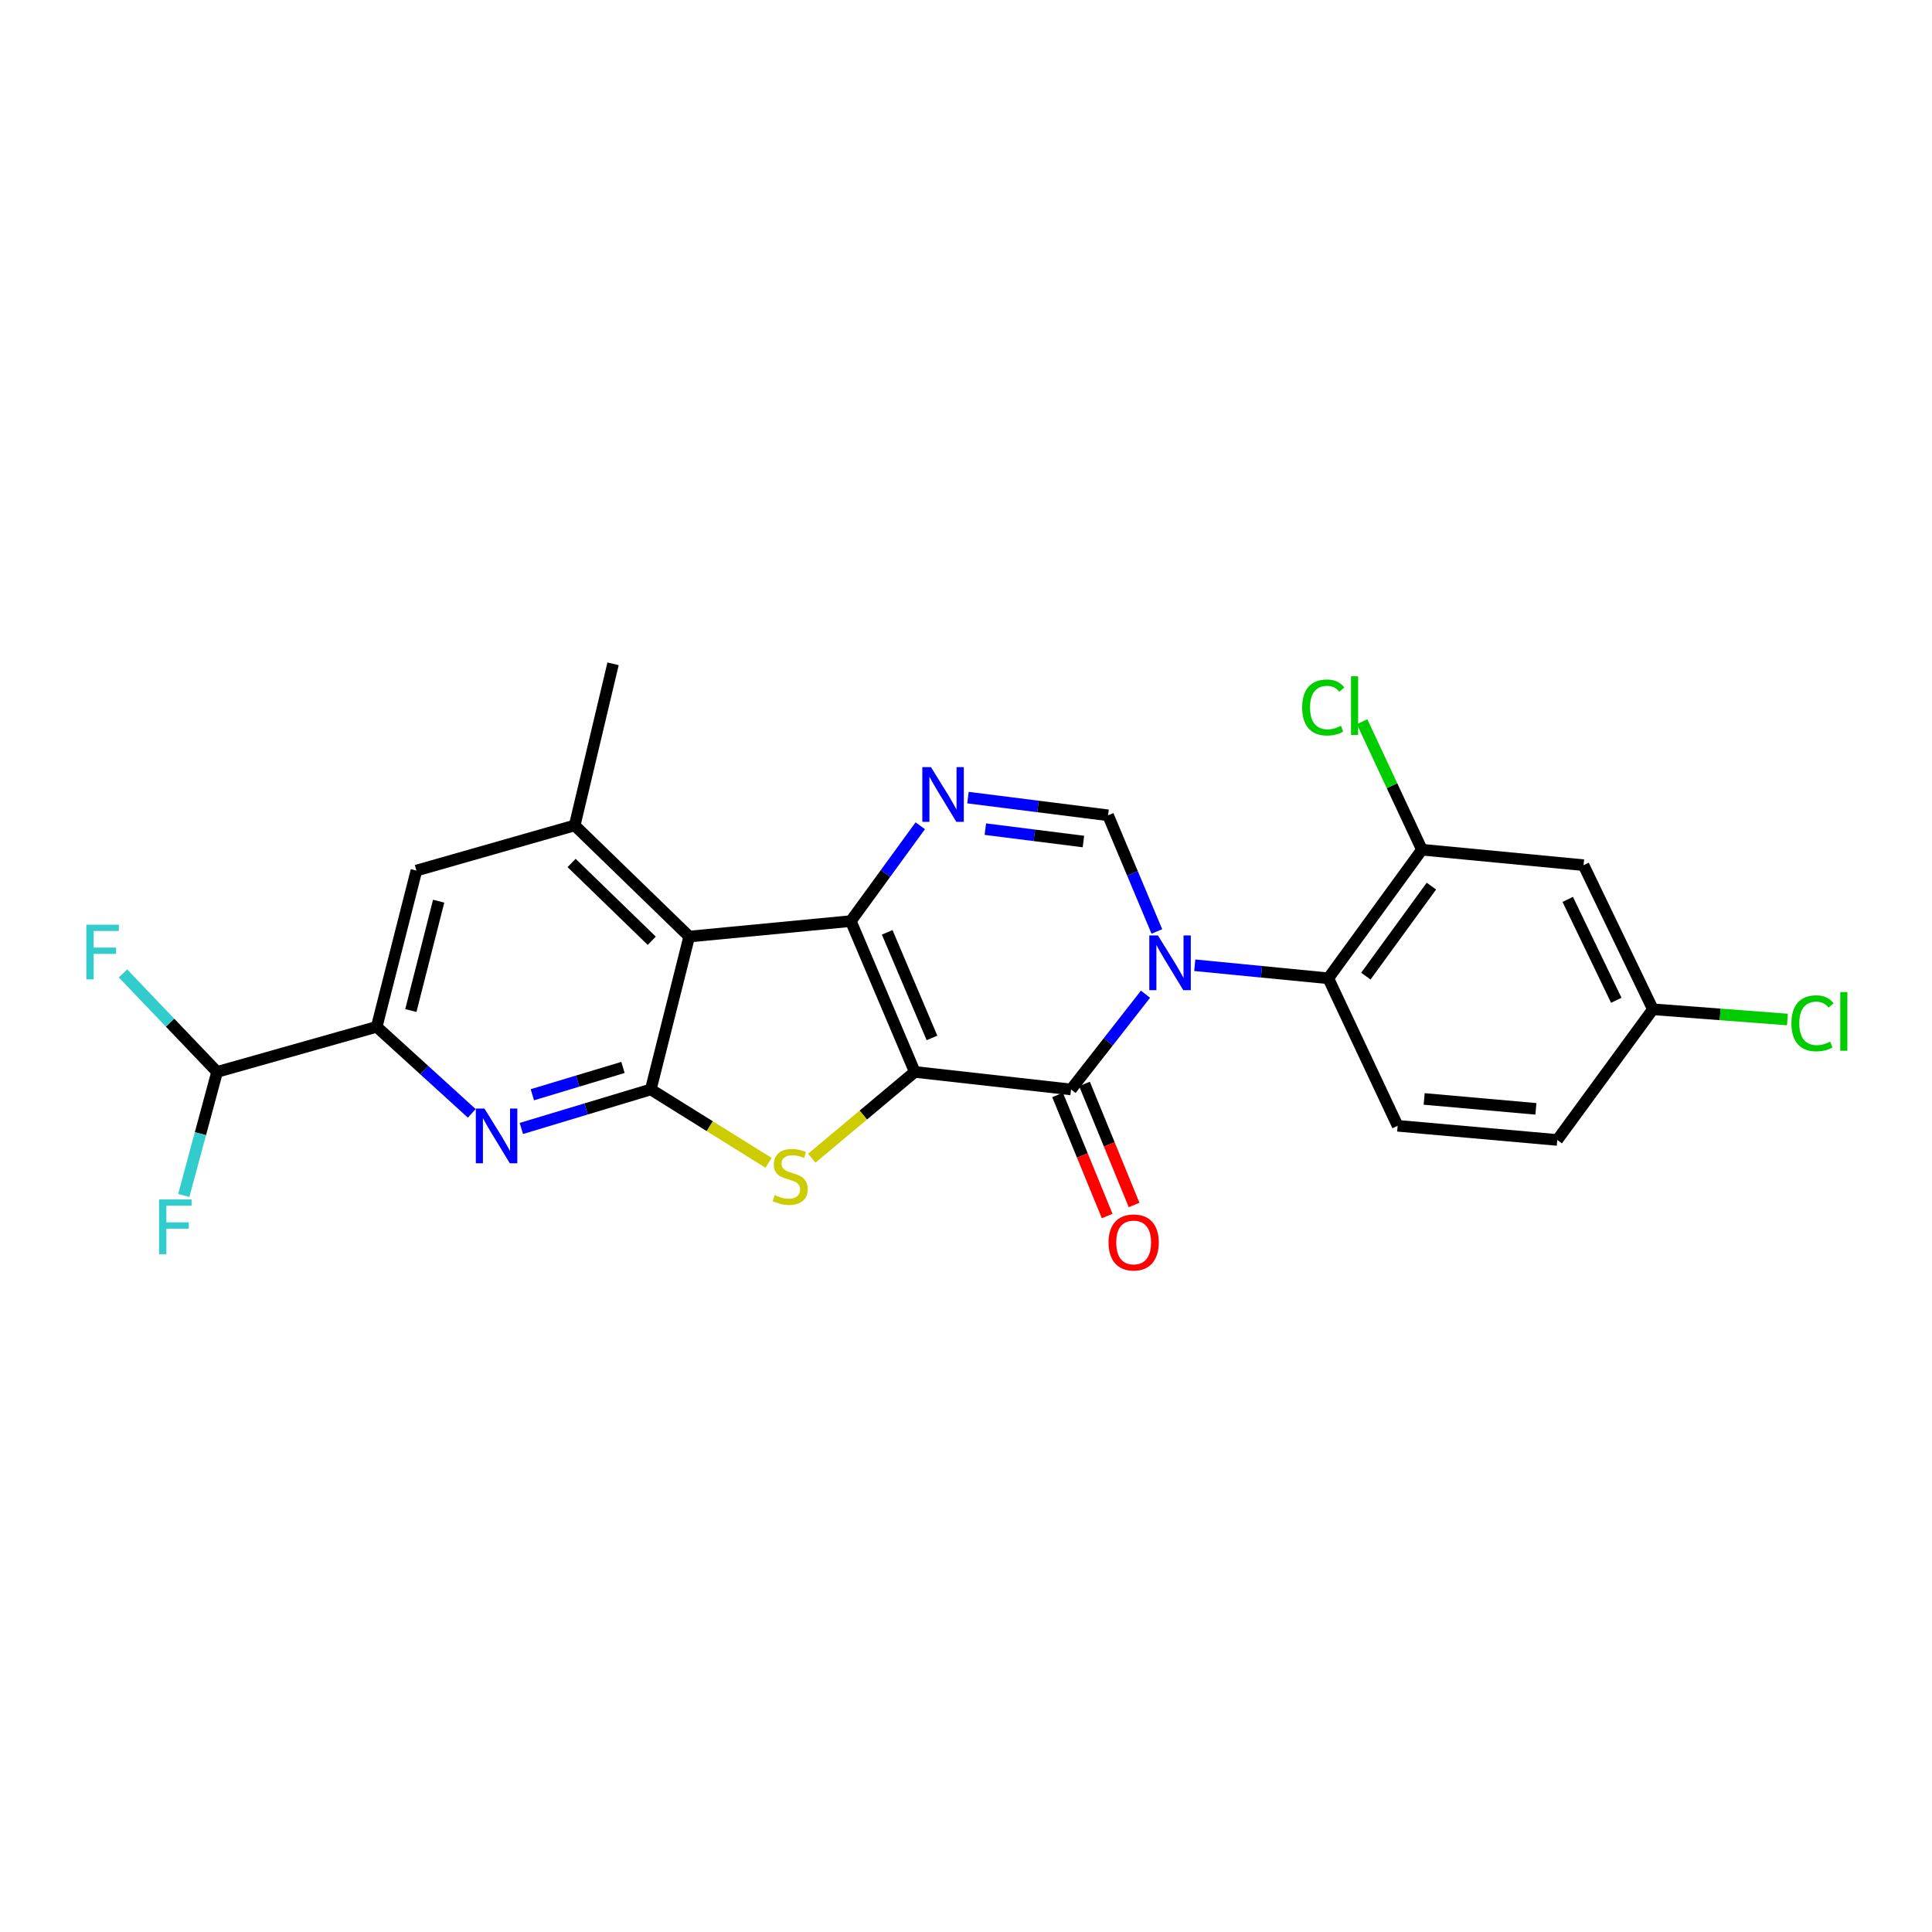 <?xml version='1.0' encoding='iso-8859-1'?>
<svg version='1.1' baseProfile='full'
              xmlns='http://www.w3.org/2000/svg'
                      xmlns:rdkit='http://www.rdkit.org/xml'
                      xmlns:xlink='http://www.w3.org/1999/xlink'
                  xml:space='preserve'
width='1000px' height='1000px' viewBox='0 0 1000 1000'>
<!-- END OF HEADER -->
<rect style='opacity:1.0;fill:#FFFFFF;stroke:none' width='1000' height='1000' x='0' y='0'> </rect>
<path class='bond-0' d='M 473.49,554.822 L 440.379,476.753' style='fill:none;fill-rule:evenodd;stroke:#000000;stroke-width:6px;stroke-linecap:butt;stroke-linejoin:miter;stroke-opacity:1' />
<path class='bond-0' d='M 482.389,537.231 L 459.212,482.582' style='fill:none;fill-rule:evenodd;stroke:#000000;stroke-width:6px;stroke-linecap:butt;stroke-linejoin:miter;stroke-opacity:1' />
<path class='bond-2' d='M 473.49,554.822 L 554.362,563.893' style='fill:none;fill-rule:evenodd;stroke:#000000;stroke-width:6px;stroke-linecap:butt;stroke-linejoin:miter;stroke-opacity:1' />
<path class='bond-3' d='M 473.49,554.822 L 446.837,577.152' style='fill:none;fill-rule:evenodd;stroke:#000000;stroke-width:6px;stroke-linecap:butt;stroke-linejoin:miter;stroke-opacity:1' />
<path class='bond-3' d='M 446.837,577.152 L 420.184,599.482' style='fill:none;fill-rule:evenodd;stroke:#CCCC00;stroke-width:6px;stroke-linecap:butt;stroke-linejoin:miter;stroke-opacity:1' />
<path class='bond-4' d='M 440.379,476.753 L 356.729,484.761' style='fill:none;fill-rule:evenodd;stroke:#000000;stroke-width:6px;stroke-linecap:butt;stroke-linejoin:miter;stroke-opacity:1' />
<path class='bond-6' d='M 440.379,476.753 L 458.355,452.079' style='fill:none;fill-rule:evenodd;stroke:#000000;stroke-width:6px;stroke-linecap:butt;stroke-linejoin:miter;stroke-opacity:1' />
<path class='bond-6' d='M 458.355,452.079 L 476.331,427.405' style='fill:none;fill-rule:evenodd;stroke:#0000FF;stroke-width:6px;stroke-linecap:butt;stroke-linejoin:miter;stroke-opacity:1' />
<path class='bond-1' d='M 592.913,514.598 L 573.638,539.245' style='fill:none;fill-rule:evenodd;stroke:#0000FF;stroke-width:6px;stroke-linecap:butt;stroke-linejoin:miter;stroke-opacity:1' />
<path class='bond-1' d='M 573.638,539.245 L 554.362,563.893' style='fill:none;fill-rule:evenodd;stroke:#000000;stroke-width:6px;stroke-linecap:butt;stroke-linejoin:miter;stroke-opacity:1' />
<path class='bond-7' d='M 598.796,482.127 L 586.168,452.066' style='fill:none;fill-rule:evenodd;stroke:#0000FF;stroke-width:6px;stroke-linecap:butt;stroke-linejoin:miter;stroke-opacity:1' />
<path class='bond-7' d='M 586.168,452.066 L 573.541,422.004' style='fill:none;fill-rule:evenodd;stroke:#000000;stroke-width:6px;stroke-linecap:butt;stroke-linejoin:miter;stroke-opacity:1' />
<path class='bond-9' d='M 618.411,499.609 L 652.967,502.987' style='fill:none;fill-rule:evenodd;stroke:#0000FF;stroke-width:6px;stroke-linecap:butt;stroke-linejoin:miter;stroke-opacity:1' />
<path class='bond-9' d='M 652.967,502.987 L 687.523,506.366' style='fill:none;fill-rule:evenodd;stroke:#000000;stroke-width:6px;stroke-linecap:butt;stroke-linejoin:miter;stroke-opacity:1' />
<path class='bond-16' d='M 547.394,566.748 L 560.23,598.077' style='fill:none;fill-rule:evenodd;stroke:#000000;stroke-width:6px;stroke-linecap:butt;stroke-linejoin:miter;stroke-opacity:1' />
<path class='bond-16' d='M 560.23,598.077 L 573.066,629.405' style='fill:none;fill-rule:evenodd;stroke:#FF0000;stroke-width:6px;stroke-linecap:butt;stroke-linejoin:miter;stroke-opacity:1' />
<path class='bond-16' d='M 561.331,561.037 L 574.167,592.366' style='fill:none;fill-rule:evenodd;stroke:#000000;stroke-width:6px;stroke-linecap:butt;stroke-linejoin:miter;stroke-opacity:1' />
<path class='bond-16' d='M 574.167,592.366 L 587.003,623.695' style='fill:none;fill-rule:evenodd;stroke:#FF0000;stroke-width:6px;stroke-linecap:butt;stroke-linejoin:miter;stroke-opacity:1' />
<path class='bond-5' d='M 397.796,601.869 L 367.322,582.881' style='fill:none;fill-rule:evenodd;stroke:#CCCC00;stroke-width:6px;stroke-linecap:butt;stroke-linejoin:miter;stroke-opacity:1' />
<path class='bond-5' d='M 367.322,582.881 L 336.848,563.893' style='fill:none;fill-rule:evenodd;stroke:#000000;stroke-width:6px;stroke-linecap:butt;stroke-linejoin:miter;stroke-opacity:1' />
<path class='bond-10' d='M 356.729,484.761 L 297.462,427.234' style='fill:none;fill-rule:evenodd;stroke:#000000;stroke-width:6px;stroke-linecap:butt;stroke-linejoin:miter;stroke-opacity:1' />
<path class='bond-10' d='M 337.348,486.939 L 295.861,446.67' style='fill:none;fill-rule:evenodd;stroke:#000000;stroke-width:6px;stroke-linecap:butt;stroke-linejoin:miter;stroke-opacity:1' />
<path class='bond-25' d='M 356.729,484.761 L 336.848,563.893' style='fill:none;fill-rule:evenodd;stroke:#000000;stroke-width:6px;stroke-linecap:butt;stroke-linejoin:miter;stroke-opacity:1' />
<path class='bond-8' d='M 336.848,563.893 L 303.347,573.992' style='fill:none;fill-rule:evenodd;stroke:#000000;stroke-width:6px;stroke-linecap:butt;stroke-linejoin:miter;stroke-opacity:1' />
<path class='bond-8' d='M 303.347,573.992 L 269.846,584.091' style='fill:none;fill-rule:evenodd;stroke:#0000FF;stroke-width:6px;stroke-linecap:butt;stroke-linejoin:miter;stroke-opacity:1' />
<path class='bond-8' d='M 322.45,552.502 L 298.999,559.571' style='fill:none;fill-rule:evenodd;stroke:#000000;stroke-width:6px;stroke-linecap:butt;stroke-linejoin:miter;stroke-opacity:1' />
<path class='bond-8' d='M 298.999,559.571 L 275.548,566.641' style='fill:none;fill-rule:evenodd;stroke:#0000FF;stroke-width:6px;stroke-linecap:butt;stroke-linejoin:miter;stroke-opacity:1' />
<path class='bond-26' d='M 501.017,412.846 L 537.279,417.425' style='fill:none;fill-rule:evenodd;stroke:#0000FF;stroke-width:6px;stroke-linecap:butt;stroke-linejoin:miter;stroke-opacity:1' />
<path class='bond-26' d='M 537.279,417.425 L 573.541,422.004' style='fill:none;fill-rule:evenodd;stroke:#000000;stroke-width:6px;stroke-linecap:butt;stroke-linejoin:miter;stroke-opacity:1' />
<path class='bond-26' d='M 510.009,429.163 L 535.392,432.368' style='fill:none;fill-rule:evenodd;stroke:#0000FF;stroke-width:6px;stroke-linecap:butt;stroke-linejoin:miter;stroke-opacity:1' />
<path class='bond-26' d='M 535.392,432.368 L 560.775,435.573' style='fill:none;fill-rule:evenodd;stroke:#000000;stroke-width:6px;stroke-linecap:butt;stroke-linejoin:miter;stroke-opacity:1' />
<path class='bond-11' d='M 244.184,576.271 L 219.58,553.874' style='fill:none;fill-rule:evenodd;stroke:#0000FF;stroke-width:6px;stroke-linecap:butt;stroke-linejoin:miter;stroke-opacity:1' />
<path class='bond-11' d='M 219.58,553.874 L 194.976,531.477' style='fill:none;fill-rule:evenodd;stroke:#000000;stroke-width:6px;stroke-linecap:butt;stroke-linejoin:miter;stroke-opacity:1' />
<path class='bond-12' d='M 687.523,506.366 L 735.98,439.802' style='fill:none;fill-rule:evenodd;stroke:#000000;stroke-width:6px;stroke-linecap:butt;stroke-linejoin:miter;stroke-opacity:1' />
<path class='bond-12' d='M 706.969,505.245 L 740.888,458.651' style='fill:none;fill-rule:evenodd;stroke:#000000;stroke-width:6px;stroke-linecap:butt;stroke-linejoin:miter;stroke-opacity:1' />
<path class='bond-15' d='M 687.523,506.366 L 723.42,582.711' style='fill:none;fill-rule:evenodd;stroke:#000000;stroke-width:6px;stroke-linecap:butt;stroke-linejoin:miter;stroke-opacity:1' />
<path class='bond-13' d='M 297.462,427.234 L 215.535,450.604' style='fill:none;fill-rule:evenodd;stroke:#000000;stroke-width:6px;stroke-linecap:butt;stroke-linejoin:miter;stroke-opacity:1' />
<path class='bond-24' d='M 297.462,427.234 L 317.318,343.583' style='fill:none;fill-rule:evenodd;stroke:#000000;stroke-width:6px;stroke-linecap:butt;stroke-linejoin:miter;stroke-opacity:1' />
<path class='bond-17' d='M 194.976,531.477 L 112.371,554.822' style='fill:none;fill-rule:evenodd;stroke:#000000;stroke-width:6px;stroke-linecap:butt;stroke-linejoin:miter;stroke-opacity:1' />
<path class='bond-27' d='M 194.976,531.477 L 215.535,450.604' style='fill:none;fill-rule:evenodd;stroke:#000000;stroke-width:6px;stroke-linecap:butt;stroke-linejoin:miter;stroke-opacity:1' />
<path class='bond-27' d='M 212.657,523.057 L 227.048,466.446' style='fill:none;fill-rule:evenodd;stroke:#000000;stroke-width:6px;stroke-linecap:butt;stroke-linejoin:miter;stroke-opacity:1' />
<path class='bond-14' d='M 735.98,439.802 L 819.647,447.809' style='fill:none;fill-rule:evenodd;stroke:#000000;stroke-width:6px;stroke-linecap:butt;stroke-linejoin:miter;stroke-opacity:1' />
<path class='bond-19' d='M 735.98,439.802 L 720.499,406.678' style='fill:none;fill-rule:evenodd;stroke:#000000;stroke-width:6px;stroke-linecap:butt;stroke-linejoin:miter;stroke-opacity:1' />
<path class='bond-19' d='M 720.499,406.678 L 705.019,373.555' style='fill:none;fill-rule:evenodd;stroke:#00CC00;stroke-width:6px;stroke-linecap:butt;stroke-linejoin:miter;stroke-opacity:1' />
<path class='bond-28' d='M 819.647,447.809 L 855.535,522.406' style='fill:none;fill-rule:evenodd;stroke:#000000;stroke-width:6px;stroke-linecap:butt;stroke-linejoin:miter;stroke-opacity:1' />
<path class='bond-28' d='M 811.458,465.529 L 836.58,517.746' style='fill:none;fill-rule:evenodd;stroke:#000000;stroke-width:6px;stroke-linecap:butt;stroke-linejoin:miter;stroke-opacity:1' />
<path class='bond-20' d='M 723.42,582.711 L 806.041,590.041' style='fill:none;fill-rule:evenodd;stroke:#000000;stroke-width:6px;stroke-linecap:butt;stroke-linejoin:miter;stroke-opacity:1' />
<path class='bond-20' d='M 737.144,568.808 L 794.979,573.939' style='fill:none;fill-rule:evenodd;stroke:#000000;stroke-width:6px;stroke-linecap:butt;stroke-linejoin:miter;stroke-opacity:1' />
<path class='bond-21' d='M 112.371,554.822 L 103.746,586.793' style='fill:none;fill-rule:evenodd;stroke:#000000;stroke-width:6px;stroke-linecap:butt;stroke-linejoin:miter;stroke-opacity:1' />
<path class='bond-21' d='M 103.746,586.793 L 95.121,618.764' style='fill:none;fill-rule:evenodd;stroke:#33CCCC;stroke-width:6px;stroke-linecap:butt;stroke-linejoin:miter;stroke-opacity:1' />
<path class='bond-22' d='M 112.371,554.822 L 88.02,529.333' style='fill:none;fill-rule:evenodd;stroke:#000000;stroke-width:6px;stroke-linecap:butt;stroke-linejoin:miter;stroke-opacity:1' />
<path class='bond-22' d='M 88.02,529.333 L 63.669,503.844' style='fill:none;fill-rule:evenodd;stroke:#33CCCC;stroke-width:6px;stroke-linecap:butt;stroke-linejoin:miter;stroke-opacity:1' />
<path class='bond-18' d='M 855.535,522.406 L 806.041,590.041' style='fill:none;fill-rule:evenodd;stroke:#000000;stroke-width:6px;stroke-linecap:butt;stroke-linejoin:miter;stroke-opacity:1' />
<path class='bond-23' d='M 855.535,522.406 L 890.35,525.051' style='fill:none;fill-rule:evenodd;stroke:#000000;stroke-width:6px;stroke-linecap:butt;stroke-linejoin:miter;stroke-opacity:1' />
<path class='bond-23' d='M 890.35,525.051 L 925.165,527.695' style='fill:none;fill-rule:evenodd;stroke:#00CC00;stroke-width:6px;stroke-linecap:butt;stroke-linejoin:miter;stroke-opacity:1' />
<path  class='atom-2' d='M 599.353 484.198
L 608.633 499.198
Q 609.553 500.678, 611.033 503.358
Q 612.513 506.038, 612.593 506.198
L 612.593 484.198
L 616.353 484.198
L 616.353 512.518
L 612.473 512.518
L 602.513 496.118
Q 601.353 494.198, 600.113 491.998
Q 598.913 489.798, 598.553 489.118
L 598.553 512.518
L 594.873 512.518
L 594.873 484.198
L 599.353 484.198
' fill='#0000FF'/>
<path  class='atom-4' d='M 401.001 618.571
Q 401.321 618.691, 402.641 619.251
Q 403.961 619.811, 405.401 620.171
Q 406.881 620.491, 408.321 620.491
Q 411.001 620.491, 412.561 619.211
Q 414.121 617.891, 414.121 615.611
Q 414.121 614.051, 413.321 613.091
Q 412.561 612.131, 411.361 611.611
Q 410.161 611.091, 408.161 610.491
Q 405.641 609.731, 404.121 609.011
Q 402.641 608.291, 401.561 606.771
Q 400.521 605.251, 400.521 602.691
Q 400.521 599.131, 402.921 596.931
Q 405.361 594.731, 410.161 594.731
Q 413.441 594.731, 417.161 596.291
L 416.241 599.371
Q 412.841 597.971, 410.281 597.971
Q 407.521 597.971, 406.001 599.131
Q 404.481 600.251, 404.521 602.211
Q 404.521 603.731, 405.281 604.651
Q 406.081 605.571, 407.201 606.091
Q 408.361 606.611, 410.281 607.211
Q 412.841 608.011, 414.361 608.811
Q 415.881 609.611, 416.961 611.251
Q 418.081 612.851, 418.081 615.611
Q 418.081 619.531, 415.441 621.651
Q 412.841 623.731, 408.481 623.731
Q 405.961 623.731, 404.041 623.171
Q 402.161 622.651, 399.921 621.731
L 401.001 618.571
' fill='#CCCC00'/>
<path  class='atom-7' d='M 481.865 397.058
L 491.145 412.058
Q 492.065 413.538, 493.545 416.218
Q 495.025 418.898, 495.105 419.058
L 495.105 397.058
L 498.865 397.058
L 498.865 425.378
L 494.985 425.378
L 485.025 408.978
Q 483.865 407.058, 482.625 404.858
Q 481.425 402.658, 481.065 401.978
L 481.065 425.378
L 477.385 425.378
L 477.385 397.058
L 481.865 397.058
' fill='#0000FF'/>
<path  class='atom-9' d='M 250.761 573.798
L 260.041 588.798
Q 260.961 590.278, 262.441 592.958
Q 263.921 595.638, 264.001 595.798
L 264.001 573.798
L 267.761 573.798
L 267.761 602.118
L 263.881 602.118
L 253.921 585.718
Q 252.761 583.798, 251.521 581.598
Q 250.321 579.398, 249.961 578.718
L 249.961 602.118
L 246.281 602.118
L 246.281 573.798
L 250.761 573.798
' fill='#0000FF'/>
<path  class='atom-17' d='M 573.778 643.088
Q 573.778 636.288, 577.138 632.488
Q 580.498 628.688, 586.778 628.688
Q 593.058 628.688, 596.418 632.488
Q 599.778 636.288, 599.778 643.088
Q 599.778 649.968, 596.378 653.888
Q 592.978 657.768, 586.778 657.768
Q 580.538 657.768, 577.138 653.888
Q 573.778 650.008, 573.778 643.088
M 586.778 654.568
Q 591.098 654.568, 593.418 651.688
Q 595.778 648.768, 595.778 643.088
Q 595.778 637.528, 593.418 634.728
Q 591.098 631.888, 586.778 631.888
Q 582.458 631.888, 580.098 634.688
Q 577.778 637.488, 577.778 643.088
Q 577.778 648.808, 580.098 651.688
Q 582.458 654.568, 586.778 654.568
' fill='#FF0000'/>
<path  class='atom-20' d='M 674.001 366.193
Q 674.001 359.153, 677.281 355.473
Q 680.601 351.753, 686.881 351.753
Q 692.721 351.753, 695.841 355.873
L 693.201 358.033
Q 690.921 355.033, 686.881 355.033
Q 682.601 355.033, 680.321 357.913
Q 678.081 360.753, 678.081 366.193
Q 678.081 371.793, 680.401 374.673
Q 682.761 377.553, 687.321 377.553
Q 690.441 377.553, 694.081 375.673
L 695.201 378.673
Q 693.721 379.633, 691.481 380.193
Q 689.241 380.753, 686.761 380.753
Q 680.601 380.753, 677.281 376.993
Q 674.001 373.233, 674.001 366.193
' fill='#00CC00'/>
<path  class='atom-20' d='M 699.281 350.033
L 702.961 350.033
L 702.961 380.393
L 699.281 380.393
L 699.281 350.033
' fill='#00CC00'/>
<path  class='atom-22' d='M 82.321 620.84
L 99.161 620.84
L 99.161 624.08
L 86.121 624.08
L 86.121 632.68
L 97.721 632.68
L 97.721 635.96
L 86.121 635.96
L 86.121 649.16
L 82.321 649.16
L 82.321 620.84
' fill='#33CCCC'/>
<path  class='atom-23' d='M 44.684 478.625
L 61.524 478.625
L 61.524 481.865
L 48.484 481.865
L 48.484 490.465
L 60.084 490.465
L 60.084 493.745
L 48.484 493.745
L 48.484 506.945
L 44.684 506.945
L 44.684 478.625
' fill='#33CCCC'/>
<path  class='atom-24' d='M 927.237 529.662
Q 927.237 522.622, 930.517 518.942
Q 933.837 515.222, 940.117 515.222
Q 945.957 515.222, 949.077 519.342
L 946.437 521.502
Q 944.157 518.502, 940.117 518.502
Q 935.837 518.502, 933.557 521.382
Q 931.317 524.222, 931.317 529.662
Q 931.317 535.262, 933.637 538.142
Q 935.997 541.022, 940.557 541.022
Q 943.677 541.022, 947.317 539.142
L 948.437 542.142
Q 946.957 543.102, 944.717 543.662
Q 942.477 544.222, 939.997 544.222
Q 933.837 544.222, 930.517 540.462
Q 927.237 536.702, 927.237 529.662
' fill='#00CC00'/>
<path  class='atom-24' d='M 952.517 513.502
L 956.197 513.502
L 956.197 543.862
L 952.517 543.862
L 952.517 513.502
' fill='#00CC00'/>
</svg>
